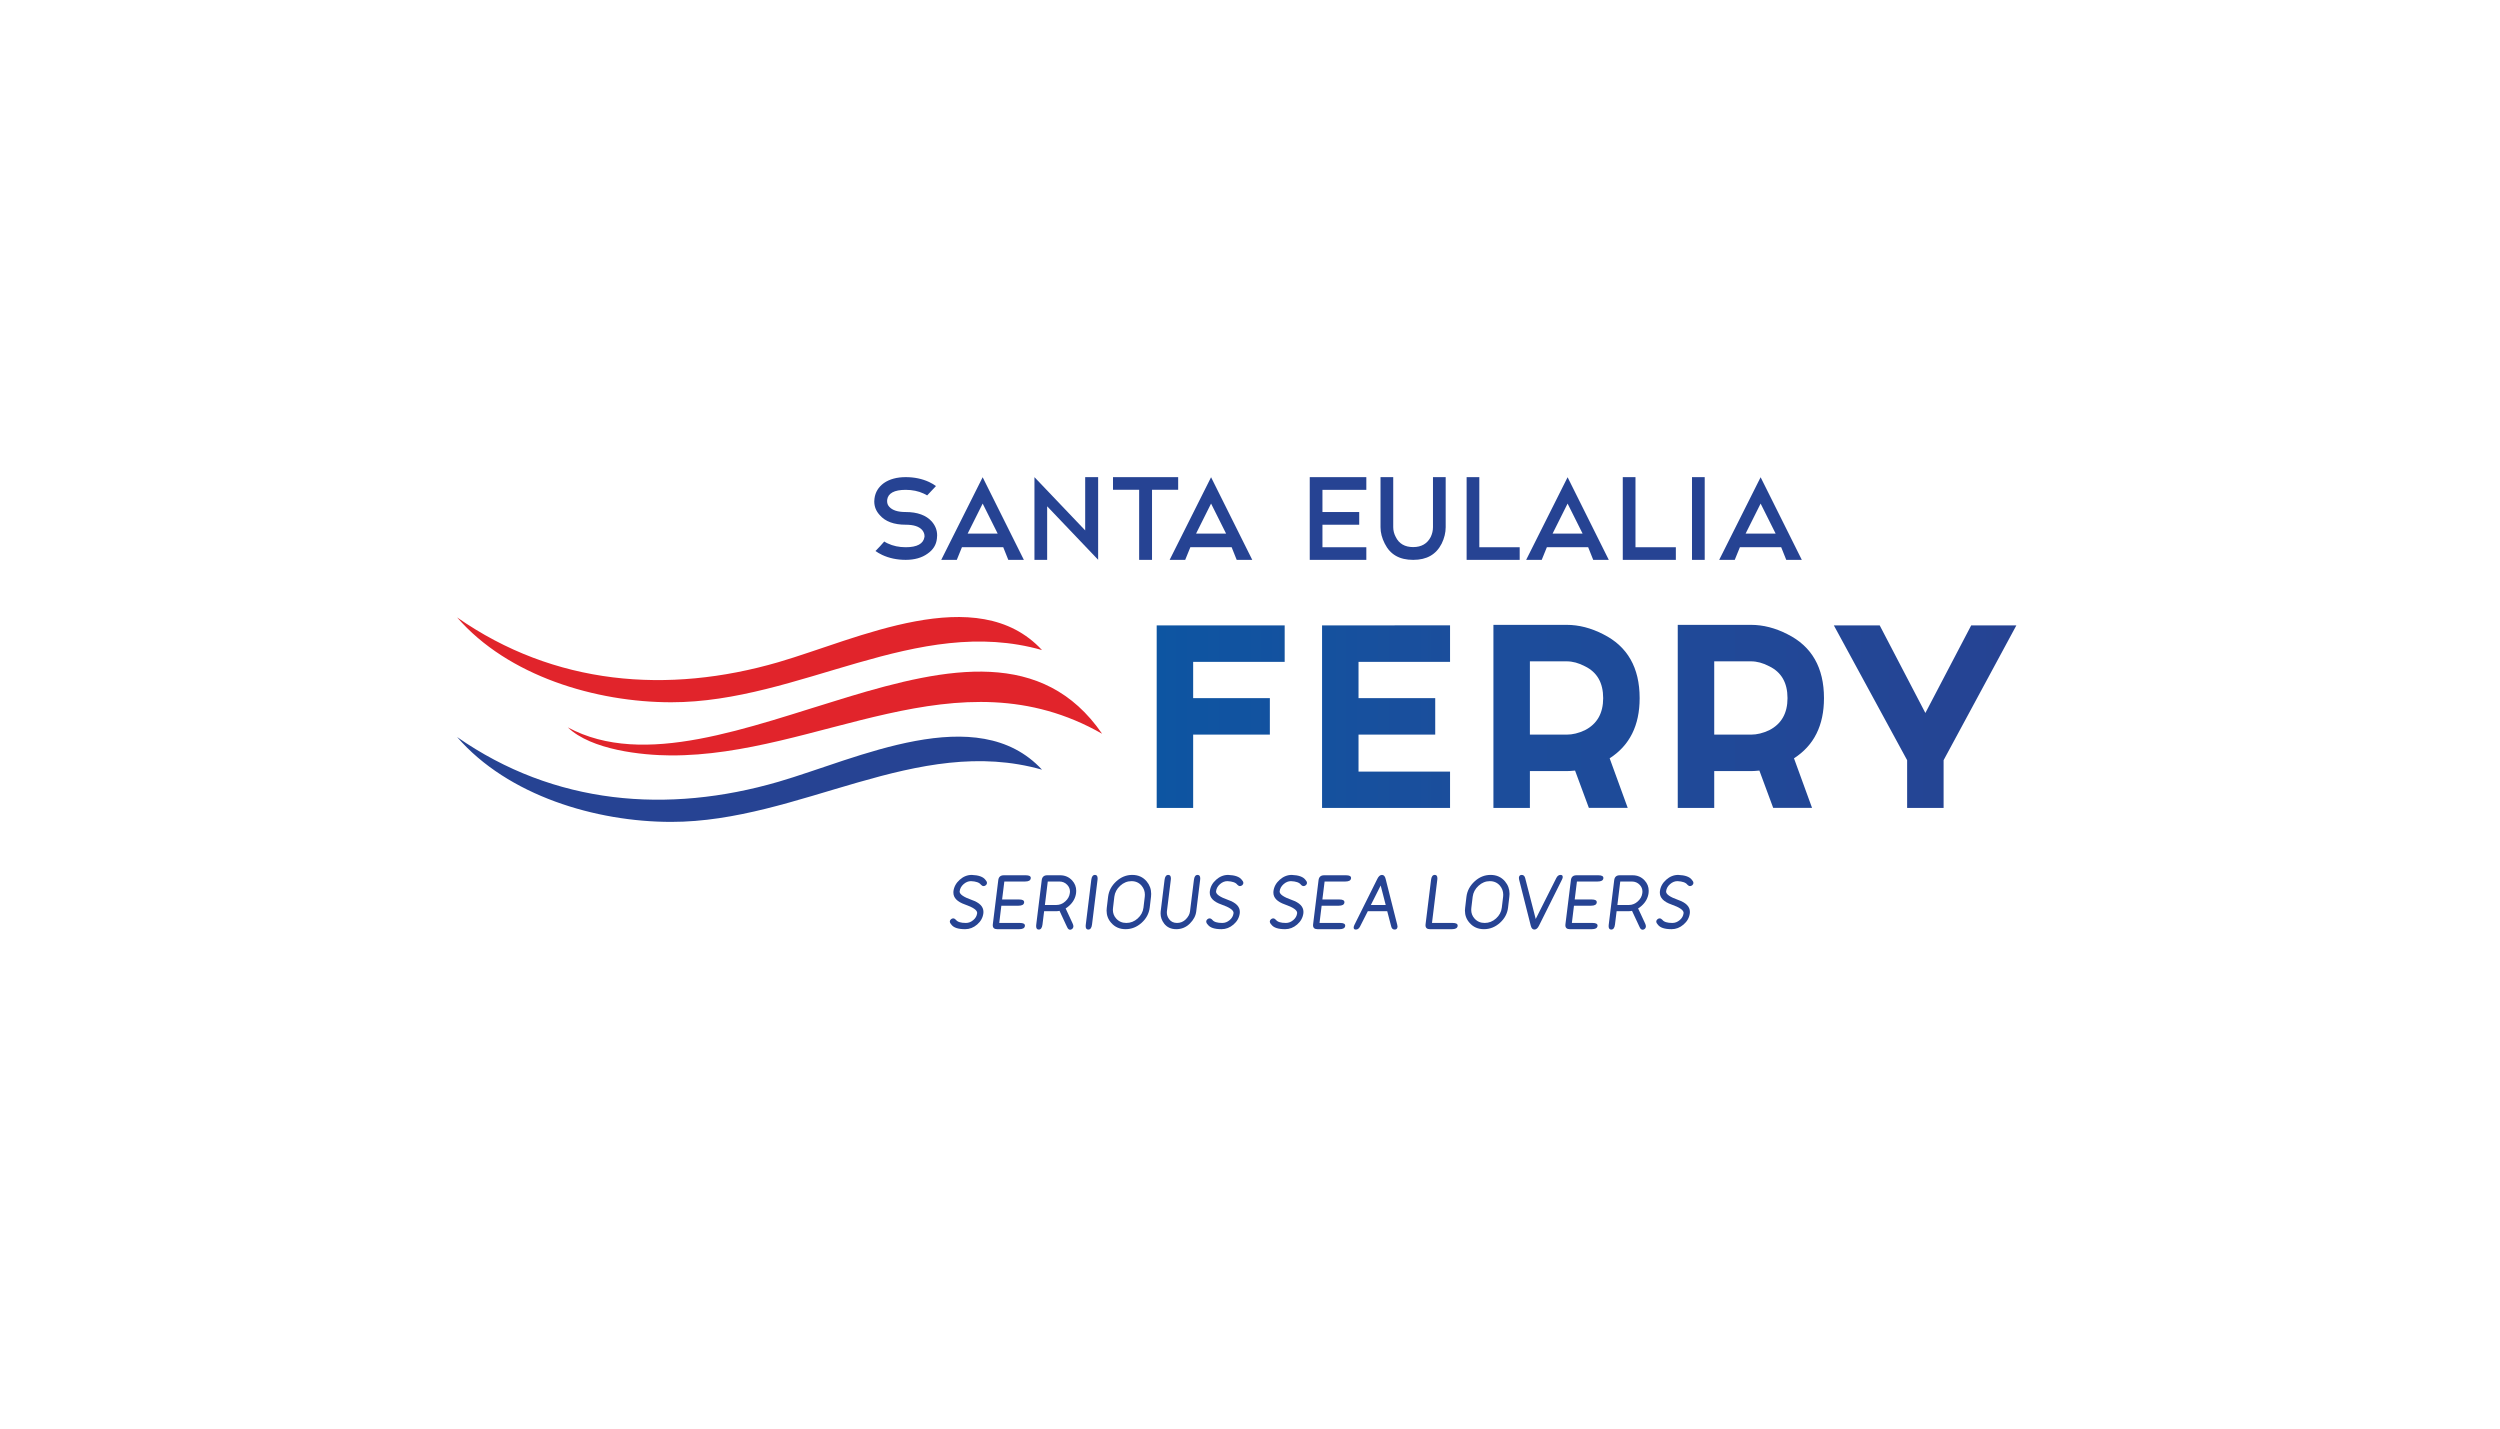 <?xml version="1.0" encoding="utf-8"?>
<!-- Generator: Adobe Illustrator 16.0.0, SVG Export Plug-In . SVG Version: 6.00 Build 0)  -->
<!DOCTYPE svg PUBLIC "-//W3C//DTD SVG 1.1//EN" "http://www.w3.org/Graphics/SVG/1.1/DTD/svg11.dtd">
<svg version="1.1" id="Layer_1" xmlns="http://www.w3.org/2000/svg" xmlns:xlink="http://www.w3.org/1999/xlink" x="0px" y="0px"
	 width="700px" height="400px" viewBox="0 0 700 400" enable-background="new 0 0 700 400" xml:space="preserve">
<rect x="-52.192" y="-78.192" fill="none" width="804.48" height="557.76"/>
<rect x="-52.192" y="-78.193" fill="none" width="804.48" height="557.761"/>
<rect x="-71" y="-97" fill="none" width="841.89" height="595.28"/>
<g>
	<defs>
		<rect id="SVGID_1_" x="-71" y="-97" width="841.89" height="595.28"/>
	</defs>
	<clipPath id="SVGID_2_">
		<use xlink:href="#SVGID_1_"  overflow="visible"/>
	</clipPath>
	<path clip-path="url(#SVGID_2_)" fill="#264393" d="M262.333,150.815c0.046-0.296,0.064-0.594,0.064-0.91
		c0-1.434-0.484-2.699-1.484-3.865c-1.574-1.77-4.039-2.672-7.314-2.672c-2.221,0-3.731-0.485-4.621-1.482
		c-0.383-0.428-0.581-0.932-0.581-1.498l0.005-0.402c0.232-1.877,1.98-2.829,5.197-2.829c1.857,0,3.553,0.352,5.041,1.047
		c0.406,0.203,0.722,0.367,0.966,0.51l2.466-2.617c-0.503-0.381-1.141-0.758-1.901-1.122c-1.953-0.912-4.167-1.375-6.572-1.375
		c-2.474,0-4.532,0.56-6.118,1.664c-1.525,1.123-2.385,2.532-2.624,4.298c-0.042,0.281-0.063,0.555-0.063,0.826
		c0,1.471,0.504,2.729,1.539,3.846c1.539,1.792,3.978,2.691,7.266,2.691c2.216,0,3.727,0.485,4.615,1.483
		c0.439,0.541,0.652,1.107,0.652,1.702l-0.009,0.213c-0.282,1.928-2.053,2.905-5.258,2.905c-1.864,0-3.563-0.361-5.049-1.072
		c-0.363-0.167-0.682-0.343-0.96-0.532l-1.226,1.38l-1.232,1.282c0.504,0.371,1.137,0.739,1.891,1.101
		c1.954,0.911,4.167,1.375,6.576,1.375c2.464,0,4.52-0.581,6.103-1.725C261.284,153.944,262.141,152.566,262.333,150.815"/>
	<path clip-path="url(#SVGID_2_)" fill="#264393" d="M344.854,153.208l1.422,3.555h4.357l-11.535-23.137l-11.6,23.137h4.358
		l1.447-3.555H344.854z M339.099,141l4.205,8.406h-8.404L339.099,141z"/>
	<path clip-path="url(#SVGID_2_)" fill="#264393" d="M444.682,153.208l1.42,3.555h4.357l-11.533-23.137l-11.602,23.137h4.359
		l1.445-3.555H444.682z M438.926,141l4.201,8.406h-8.403L438.926,141z"/>
	<path clip-path="url(#SVGID_2_)" fill="#264393" d="M498.729,153.208l1.423,3.555h4.356l-11.535-23.137l-11.6,23.137h4.355
		l1.447-3.555H498.729z M492.974,141l4.202,8.406h-8.404L492.974,141z"/>
	<path clip-path="url(#SVGID_2_)" fill="#264393" d="M280.901,153.208l1.422,3.555h4.357l-11.537-23.137l-11.598,23.137h4.358
		l1.444-3.555H280.901z M275.147,141l4.201,8.406h-8.404L275.147,141z"/>
	<polygon clip-path="url(#SVGID_2_)" fill="#264393" points="307.478,133.6 303.851,133.6 303.851,148.509 289.646,133.6 
		289.646,156.763 293.203,156.763 293.203,141.761 307.478,156.739 	"/>
	<polygon clip-path="url(#SVGID_2_)" fill="#264393" points="329.886,133.6 311.64,133.6 311.64,137.134 318.962,137.134 
		318.962,156.763 322.566,156.763 322.566,137.134 329.886,137.134 	"/>
	<polygon clip-path="url(#SVGID_2_)" fill="#264393" points="382.573,137.157 382.573,133.6 366.729,133.6 366.729,156.762 
		382.573,156.762 382.573,153.228 370.286,153.228 370.286,146.925 380.581,146.925 380.581,143.368 370.286,143.368 
		370.286,137.157 	"/>
	<path clip-path="url(#SVGID_2_)" fill="#264393" d="M404.791,147.617V133.6h-3.558v14.017c0,0.937-0.216,1.858-0.636,2.739
		c-0.969,1.881-2.617,2.827-4.904,2.827c-2.33,0-3.971-0.951-4.883-2.825c-0.465-0.863-0.707-1.793-0.707-2.741V133.6h-3.559v14.017
		c0,1.518,0.401,3.061,1.186,4.59c1.527,3.068,4.129,4.556,7.963,4.556c3.802,0,6.414-1.49,7.98-4.554
		C404.414,150.688,404.791,149.139,404.791,147.617"/>
	<polygon clip-path="url(#SVGID_2_)" fill="#264393" points="410.654,133.6 410.654,156.763 425.513,156.763 425.513,153.228 
		414.21,153.228 414.21,133.6 	"/>
	<polygon clip-path="url(#SVGID_2_)" fill="#264393" points="454.377,133.6 454.377,156.763 469.237,156.763 469.237,153.228 
		457.935,153.228 457.935,133.6 	"/>
	<rect x="473.76" y="133.599" clip-path="url(#SVGID_2_)" fill="#264393" width="3.558" height="23.163"/>
</g>
<g>
	<defs>
		<path id="SVGID_3_" d="M323.874,175.105v51.108h10.211v-20.519h21.475v-10.214h-21.475v-10.163h25.626v-10.213H323.874z
			 M370.175,175.105v51.108h35.838v-10.165h-25.626v-10.354h21.475v-10.214h-21.475v-10.163h25.626v-10.213H370.175z
			 M551.938,175.105l-12.834,24.529l-12.789-24.529h-12.84l20.521,37.747v13.361h10.212v-13.361l20.377-37.747H551.938z
			 M428.37,185.175h10.308c1.655,0,3.356,0.461,5.107,1.384c3.402,1.654,5.104,4.627,5.104,8.922c0,4.232-1.701,7.223-5.104,8.972
			c-1.751,0.828-3.452,1.242-5.107,1.242H428.37V185.175z M418.158,174.962v51.251h10.212v-10.308h10.308
			c0.572,0,1.353-0.048,2.339-0.143l3.865,10.45h10.88l-5.059-13.887c5.6-3.595,8.398-9.21,8.398-16.846
			c0-8.524-3.402-14.49-10.213-17.894c-3.401-1.749-6.807-2.625-10.211-2.625H418.158z M479.982,185.175h10.307
			c1.652,0,3.355,0.461,5.104,1.384c3.405,1.654,5.108,4.627,5.108,8.922c0,4.232-1.703,7.223-5.108,8.972
			c-1.748,0.828-3.451,1.242-5.104,1.242h-10.307V185.175z M469.769,174.962v51.251h10.214v-10.308h10.307
			c0.572,0,1.351-0.048,2.337-0.143l3.867,10.45h10.88l-5.059-13.887c5.599-3.595,8.398-9.21,8.398-16.846
			c0-8.524-3.405-14.49-10.212-17.894c-3.406-1.749-6.809-2.625-10.212-2.625H469.769z"/>
	</defs>
	<clipPath id="SVGID_4_">
		<use xlink:href="#SVGID_3_"  overflow="visible"/>
	</clipPath>
	
		<linearGradient id="SVGID_5_" gradientUnits="userSpaceOnUse" x1="-69.007" y1="498" x2="-68.007" y2="498" gradientTransform="matrix(240.711 0 0 -240.711 16934.625 120074.625)">
		<stop  offset="0" style="stop-color:#0D55A2"/>
		<stop  offset="0.345" style="stop-color:#1B4E9C"/>
		<stop  offset="1" style="stop-color:#264393"/>
	</linearGradient>
	<rect x="323.874" y="174.962" clip-path="url(#SVGID_4_)" fill="url(#SVGID_5_)" width="240.71" height="51.251"/>
</g>
<g>
	<defs>
		<rect id="SVGID_6_" x="-71" y="-97" width="841.89" height="595.28"/>
	</defs>
	<clipPath id="SVGID_7_">
		<use xlink:href="#SVGID_6_"  overflow="visible"/>
	</clipPath>
	<path clip-path="url(#SVGID_7_)" fill="#E1242B" d="M187.937,196.635c-21.042,0-45.695-7.301-59.955-23.767
		c27.256,19.04,59.007,21.546,89.962,12.542c21.941-6.383,55.691-22.97,73.822-3.389C256.71,172.024,223.97,196.635,187.937,196.635
		"/>
	<path clip-path="url(#SVGID_7_)" fill="#264393" d="M187.937,230.13c-21.042,0-45.692-7.301-59.955-23.767
		c27.256,19.039,59.007,21.546,89.962,12.541c21.944-6.384,55.693-22.968,73.822-3.39C256.71,205.519,223.97,230.13,187.937,230.13"
		/>
	<path clip-path="url(#SVGID_7_)" fill="#E1242B" d="M187.684,211.518c-7.888-0.045-22.12-1.508-28.707-7.859
		c42.685,23.054,116.541-46.303,149.615,1.796C267.962,182.244,229.11,211.753,187.684,211.518"/>
	<path clip-path="url(#SVGID_7_)" fill="#264393" d="M280.374,253.601l-0.583,4.824h5.801c0.923,0,1.386,0.249,1.386,0.751
		c0,0.04-0.007,0.082-0.013,0.123c-0.08,0.58-0.611,0.873-1.59,0.873h-6.157c-0.832,0-1.245-0.373-1.245-1.11
		c0-0.088,0-0.18,0.018-0.271l1.522-12.327c0.104-0.923,0.627-1.388,1.557-1.388h6.166c0.923,0,1.386,0.256,1.386,0.765
		c0,0.031-0.008,0.068-0.019,0.108c-0.069,0.58-0.604,0.874-1.595,0.874h-5.796l-0.622,5.032h4.773c0.937,0,1.397,0.25,1.397,0.761
		c0,0.042-0.005,0.075-0.011,0.113c-0.074,0.581-0.609,0.871-1.596,0.871H280.374z"/>
	<path clip-path="url(#SVGID_7_)" fill="#264393" d="M270.201,253.26c-2.169-0.76-3.252-1.866-3.252-3.327
		c0-0.13,0-0.259,0.013-0.388c0.153-1.231,0.738-2.302,1.756-3.209c1.014-0.908,2.142-1.359,3.385-1.359
		c1.922,0.075,3.184,0.532,3.807,1.366c0.289,0.304,0.437,0.601,0.437,0.878v0.085c-0.025,0.196-0.124,0.379-0.295,0.537
		c-0.205,0.176-0.413,0.266-0.641,0.266c-0.26,0-0.512-0.136-0.759-0.401c-0.442-0.597-1.368-0.924-2.776-0.987
		c-0.751,0-1.442,0.288-2.081,0.848c-0.635,0.568-0.993,1.225-1.085,1.978c-0.006,0.035-0.013,0.066-0.013,0.104
		c0,0.764,1.147,1.544,3.411,2.34c2.175,0.76,3.253,1.866,3.253,3.325c0,0.134,0,0.26-0.018,0.39
		c-0.148,1.235-0.733,2.292-1.743,3.162c-1.015,0.871-2.136,1.306-3.363,1.306c-1.939,0-3.215-0.422-3.837-1.261
		c-0.295-0.311-0.443-0.605-0.443-0.888v-0.079c0.026-0.201,0.129-0.38,0.314-0.544c0.197-0.175,0.406-0.256,0.622-0.256
		c0.258,0,0.511,0.132,0.759,0.401c0.436,0.583,1.372,0.88,2.795,0.88c0.752,0,1.447-0.265,2.069-0.802
		c0.635-0.533,0.993-1.17,1.084-1.92c0.007-0.034,0.007-0.067,0.007-0.092C273.607,254.837,272.473,254.052,270.201,253.26"/>
	<path clip-path="url(#SVGID_7_)" fill="#264393" d="M310.269,251.085c0.202-1.655,0.966-3.088,2.285-4.298
		c1.319-1.206,2.808-1.811,4.471-1.811c1.663,0,3.011,0.599,4.034,1.808c0.85,1.008,1.27,2.179,1.27,3.49
		c0,0.268-0.021,0.539-0.044,0.811l-0.369,3.084c-0.211,1.647-0.974,3.064-2.291,4.241c-1.319,1.176-2.808,1.762-4.46,1.762
		c-1.657,0-2.999-0.591-4.023-1.77c-0.867-0.967-1.299-2.115-1.299-3.439c0-0.259,0.02-0.524,0.056-0.794L310.269,251.085z
		 M320.535,251.085c0.025-0.192,0.032-0.383,0.032-0.578c0-0.934-0.308-1.77-0.906-2.494c-0.727-0.861-1.669-1.291-2.844-1.291
		c-1.171,0-2.231,0.43-3.174,1.298c-0.94,0.868-1.483,1.889-1.63,3.065l-0.364,3.084c-0.032,0.194-0.045,0.391-0.045,0.583
		c0,0.931,0.303,1.736,0.912,2.422c0.734,0.832,1.682,1.252,2.865,1.252c1.176,0,2.229-0.417,3.16-1.246
		c0.929-0.833,1.477-1.838,1.625-3.011L320.535,251.085z"/>
	<path clip-path="url(#SVGID_7_)" fill="#264393" d="M296.671,255.037c-0.253,0.068-0.615,0.106-1.084,0.106h-3.233l-0.462,3.744
		c-0.119,0.927-0.46,1.391-1.048,1.391c-0.48,0-0.726-0.328-0.726-0.973c0-0.129,0.012-0.268,0.03-0.418l1.534-12.421
		c0.105-0.924,0.622-1.392,1.54-1.392h3.602c1.368,0,2.494,0.489,3.388,1.461c0.751,0.822,1.127,1.788,1.127,2.897
		c0,0.205-0.012,0.412-0.036,0.624c-0.172,1.369-0.825,2.558-1.952,3.573c-0.426,0.368-0.753,0.615-0.973,0.729l0.922,1.971
		l0.709,1.531l0.357,0.782c0.123,0.266,0.186,0.506,0.186,0.716c0,0.04-0.008,0.082-0.014,0.127
		c-0.037,0.303-0.19,0.538-0.448,0.692c-0.155,0.1-0.303,0.146-0.456,0.146c-0.359,0-0.641-0.258-0.857-0.777l-0.363-0.758
		l-0.722-1.556L296.671,255.037z M293.375,246.823l-0.805,6.57h3.233c0.898,0,1.718-0.331,2.468-0.993
		c0.747-0.665,1.17-1.443,1.284-2.343c0.022-0.139,0.036-0.274,0.036-0.41c0-0.719-0.254-1.346-0.759-1.88
		c-0.583-0.63-1.33-0.944-2.222-0.944H293.375z"/>
	<path clip-path="url(#SVGID_7_)" fill="#264393" d="M306.592,244.975c0.494,0,0.739,0.328,0.739,0.983
		c0,0.127-0.01,0.263-0.024,0.401l-1.546,12.528c-0.115,0.927-0.463,1.391-1.046,1.391c-0.486,0-0.727-0.328-0.727-0.973
		c0-0.129,0.012-0.268,0.031-0.418l1.538-12.528C305.669,245.436,306.015,244.975,306.592,244.975"/>
	<path clip-path="url(#SVGID_7_)" fill="#264393" d="M335.328,244.975c0.493,0,0.74,0.328,0.74,0.983
		c0,0.127-0.012,0.263-0.031,0.401l-1.091,8.833c-0.147,1.239-0.75,2.374-1.804,3.418c-1.053,1.039-2.315,1.56-3.78,1.56
		c-1.461,0-2.599-0.521-3.4-1.56c-0.672-0.878-0.998-1.822-0.998-2.831c0-0.193,0.007-0.389,0.025-0.587l1.084-8.833
		c0.115-0.924,0.462-1.385,1.047-1.385c0.486,0,0.732,0.328,0.732,0.983c0,0.127-0.005,0.263-0.03,0.401l-1.092,8.833
		c-0.006,0.121-0.011,0.238-0.011,0.358c0,0.644,0.215,1.255,0.653,1.841c0.511,0.689,1.243,1.035,2.204,1.035
		c0.955,0,1.773-0.346,2.464-1.035c0.677-0.691,1.072-1.429,1.158-2.199l1.097-8.833
		C334.405,245.436,334.745,244.975,335.328,244.975"/>
	<path clip-path="url(#SVGID_7_)" fill="#264393" d="M341.993,253.26c-2.175-0.76-3.259-1.866-3.259-3.327
		c0-0.13,0.006-0.259,0.021-0.388c0.145-1.231,0.73-2.302,1.748-3.209c1.015-0.908,2.149-1.359,3.386-1.359
		c1.922,0.075,3.191,0.532,3.806,1.366c0.291,0.304,0.444,0.601,0.444,0.878v0.085c-0.031,0.196-0.129,0.379-0.295,0.537
		c-0.209,0.176-0.419,0.266-0.641,0.266c-0.259,0-0.517-0.136-0.764-0.401c-0.443-0.597-1.36-0.924-2.778-0.987
		c-0.745,0-1.441,0.288-2.074,0.848c-0.635,0.568-0.998,1.225-1.084,1.978c-0.007,0.035-0.013,0.066-0.013,0.104
		c0,0.764,1.14,1.544,3.406,2.34c2.174,0.76,3.258,1.866,3.258,3.325c0,0.134-0.006,0.26-0.018,0.39
		c-0.154,1.235-0.74,2.292-1.749,3.162c-1.01,0.871-2.138,1.306-3.363,1.306c-1.941,0-3.209-0.422-3.831-1.261
		c-0.303-0.311-0.444-0.605-0.444-0.888v-0.079c0.025-0.201,0.124-0.38,0.308-0.544c0.199-0.175,0.407-0.256,0.623-0.256
		c0.258,0,0.516,0.132,0.763,0.401c0.438,0.583,1.366,0.88,2.79,0.88c0.757,0,1.442-0.265,2.075-0.802
		c0.628-0.533,0.992-1.17,1.079-1.92c0.005-0.034,0.011-0.067,0.011-0.092C345.398,254.837,344.266,254.052,341.993,253.26"/>
	<path clip-path="url(#SVGID_7_)" fill="#264393" d="M370.058,253.601l-0.591,4.824h5.802c0.923,0,1.386,0.249,1.386,0.751
		c0,0.04,0,0.082-0.006,0.123c-0.087,0.58-0.616,0.873-1.59,0.873h-6.165c-0.832,0-1.243-0.373-1.243-1.11
		c0-0.088,0.006-0.18,0.019-0.271l1.521-12.327c0.109-0.923,0.634-1.388,1.563-1.388h6.158c0.924,0,1.386,0.256,1.386,0.765
		c0,0.031-0.006,0.068-0.012,0.108c-0.073,0.58-0.604,0.874-1.601,0.874h-5.796l-0.622,5.032h4.779c0.93,0,1.393,0.25,1.393,0.761
		c0,0.042-0.008,0.075-0.008,0.113c-0.073,0.581-0.61,0.871-1.602,0.871H370.058z"/>
	<path clip-path="url(#SVGID_7_)" fill="#264393" d="M359.804,253.26c-2.173-0.76-3.257-1.866-3.257-3.327
		c0-0.13,0.006-0.259,0.019-0.388c0.146-1.231,0.731-2.302,1.748-3.209c1.022-0.908,2.149-1.359,3.388-1.359
		c1.921,0.075,3.188,0.532,3.812,1.366c0.289,0.304,0.438,0.601,0.438,0.878v0.085c-0.032,0.196-0.131,0.379-0.303,0.537
		c-0.202,0.176-0.411,0.266-0.634,0.266c-0.26,0-0.519-0.136-0.758-0.401c-0.443-0.597-1.373-0.924-2.784-0.987
		c-0.744,0-1.44,0.288-2.07,0.848c-0.64,0.568-1.003,1.225-1.096,1.978c-0.006,0.035-0.006,0.066-0.006,0.104
		c0,0.764,1.14,1.544,3.406,2.34c2.173,0.76,3.257,1.866,3.257,3.325c0,0.134-0.006,0.26-0.018,0.39
		c-0.154,1.235-0.739,2.292-1.75,3.162c-1.009,0.871-2.135,1.306-3.361,1.306c-1.94,0-3.216-0.422-3.831-1.261
		c-0.303-0.311-0.45-0.605-0.45-0.888v-0.079c0.032-0.201,0.135-0.38,0.314-0.544c0.197-0.175,0.408-0.256,0.622-0.256
		c0.26,0,0.511,0.132,0.759,0.401c0.442,0.583,1.379,0.88,2.795,0.88c0.751,0,1.441-0.265,2.075-0.802
		c0.627-0.533,0.993-1.17,1.077-1.92c0.008-0.034,0.008-0.067,0.008-0.092C363.204,254.837,362.076,254.052,359.804,253.26"/>
	<path clip-path="url(#SVGID_7_)" fill="#264393" d="M382.984,255.145l-2.154,4.243c-0.296,0.593-0.69,0.891-1.189,0.891
		c-0.406,0-0.61-0.187-0.61-0.55c0-0.047,0-0.098,0.007-0.151c0.026-0.18,0.093-0.391,0.216-0.637l6.387-12.837
		c0.357-0.753,0.796-1.129,1.306-1.129c0.511,0,0.856,0.376,1.035,1.129l3.246,12.837c0.048,0.18,0.079,0.348,0.079,0.491
		c0,0.052-0.005,0.095-0.013,0.146c-0.066,0.463-0.325,0.701-0.781,0.701c-0.506,0-0.838-0.298-0.979-0.891l-1.109-4.243H382.984z
		 M387.997,253.395l-1.408-5.458l-2.747,5.458H387.997z"/>
	<path clip-path="url(#SVGID_7_)" fill="#264393" d="M440.711,253.601l-0.584,4.824h5.795c0.924,0,1.393,0.249,1.393,0.751
		c0,0.04-0.008,0.082-0.015,0.123c-0.085,0.58-0.61,0.873-1.588,0.873h-6.159c-0.83,0-1.25-0.373-1.25-1.11
		c0-0.088,0.007-0.18,0.019-0.271l1.527-12.327c0.105-0.923,0.629-1.388,1.559-1.388h6.157c0.926,0,1.387,0.256,1.387,0.765
		c0,0.031,0,0.068-0.013,0.108c-0.068,0.58-0.604,0.874-1.595,0.874h-5.801l-0.622,5.032h4.779c0.936,0,1.396,0.25,1.396,0.761
		c0,0.042-0.004,0.075-0.011,0.113c-0.08,0.581-0.609,0.871-1.604,0.871H440.711z"/>
	<path clip-path="url(#SVGID_7_)" fill="#264393" d="M468.006,253.26c-2.167-0.76-3.251-1.866-3.251-3.327
		c0-0.127,0.006-0.259,0.019-0.388c0.147-1.231,0.731-2.302,1.749-3.209c1.016-0.908,2.144-1.359,3.381-1.359
		c1.929,0.075,3.196,0.532,3.812,1.366c0.29,0.304,0.438,0.601,0.438,0.878v0.085c-0.025,0.196-0.13,0.379-0.297,0.537
		c-0.203,0.176-0.411,0.266-0.633,0.266c-0.26,0-0.518-0.136-0.764-0.401c-0.445-0.597-1.368-0.924-2.779-0.987
		c-0.75,0-1.44,0.288-2.074,0.848c-0.647,0.568-0.997,1.225-1.09,1.978c-0.006,0.035-0.006,0.066-0.006,0.104
		c0,0.764,1.132,1.544,3.404,2.34c2.168,0.76,3.259,1.866,3.259,3.325c0,0.134-0.006,0.26-0.019,0.39
		c-0.154,1.235-0.74,2.292-1.755,3.162c-1.003,0.871-2.131,1.306-3.356,1.306c-1.941,0-3.209-0.422-3.837-1.261
		c-0.296-0.311-0.445-0.603-0.445-0.888v-0.079c0.026-0.201,0.13-0.38,0.316-0.544c0.19-0.175,0.406-0.256,0.62-0.256
		c0.259,0,0.513,0.132,0.765,0.401c0.431,0.583,1.367,0.88,2.791,0.88c0.749,0,1.44-0.265,2.075-0.802
		c0.628-0.533,0.991-1.17,1.071-1.92c0.013-0.034,0.013-0.067,0.013-0.092C471.413,254.837,470.279,254.054,468.006,253.26"/>
	<path clip-path="url(#SVGID_7_)" fill="#264393" d="M410.605,251.085c0.204-1.655,0.974-3.088,2.286-4.298
		c1.318-1.206,2.809-1.811,4.472-1.811c1.664,0,3.005,0.599,4.033,1.808c0.851,1.012,1.276,2.179,1.276,3.49
		c0,0.268-0.019,0.539-0.057,0.811l-0.363,3.084c-0.21,1.654-0.967,3.064-2.285,4.241c-1.317,1.176-2.809,1.762-4.466,1.762
		c-1.654,0-2.992-0.591-4.02-1.77c-0.869-0.967-1.3-2.115-1.3-3.439c0-0.259,0.018-0.524,0.061-0.794L410.605,251.085z
		 M420.873,251.085c0.02-0.192,0.031-0.383,0.031-0.578c0-0.934-0.303-1.766-0.899-2.494c-0.733-0.861-1.682-1.291-2.851-1.291
		c-1.17,0-2.23,0.43-3.172,1.298c-0.942,0.868-1.483,1.889-1.632,3.065l-0.37,3.084c-0.024,0.194-0.038,0.391-0.038,0.583
		c0,0.931,0.303,1.736,0.911,2.422c0.733,0.832,1.69,1.252,2.858,1.252c1.183,0,2.236-0.417,3.167-1.246
		c0.936-0.833,1.477-1.838,1.624-3.011L420.873,251.085z"/>
	<path clip-path="url(#SVGID_7_)" fill="#264393" d="M400.958,258.426h5.8c0.93,0,1.386,0.249,1.386,0.747
		c0,0.045,0,0.086-0.007,0.123c-0.086,0.58-0.614,0.878-1.595,0.878h-6.159c-0.83,0-1.243-0.373-1.243-1.111
		c0-0.089,0.007-0.179,0.02-0.273l1.532-12.429c0.111-0.924,0.462-1.388,1.047-1.388c0.487,0,0.728,0.319,0.728,0.951
		c0,0.115-0.007,0.252-0.025,0.399L400.958,258.426z"/>
	<path clip-path="url(#SVGID_7_)" fill="#264393" d="M430,257.316l5.759-11.454c0.29-0.591,0.691-0.888,1.189-0.888
		c0.413,0,0.613,0.184,0.613,0.557c0,0.043-0.003,0.094-0.003,0.144c-0.026,0.176-0.093,0.389-0.216,0.633l-6.399,12.835
		c-0.357,0.75-0.801,1.132-1.313,1.132c-0.511,0-0.854-0.382-1.028-1.132l-3.245-12.835c-0.037-0.175-0.062-0.337-0.062-0.481
		c0-0.054,0.006-0.104,0.012-0.151c0.055-0.463,0.309-0.7,0.77-0.7c0.499,0,0.825,0.297,0.975,0.888L430,257.316z"/>
	<path clip-path="url(#SVGID_7_)" fill="#264393" d="M456.964,255.037c-0.252,0.068-0.608,0.104-1.077,0.104h-3.236l-0.461,3.747
		c-0.115,0.923-0.46,1.391-1.047,1.391c-0.484,0-0.727-0.325-0.727-0.97c0-0.129,0.015-0.271,0.032-0.421l1.527-12.424
		c0.111-0.921,0.622-1.389,1.546-1.389h3.603c1.368,0,2.495,0.489,3.381,1.461c0.758,0.818,1.134,1.788,1.134,2.894
		c0,0.209-0.013,0.416-0.036,0.628c-0.18,1.369-0.828,2.56-1.955,3.573c-0.423,0.368-0.75,0.615-0.979,0.729l0.927,1.971
		l0.708,1.531l0.363,0.782c0.123,0.266,0.178,0.506,0.178,0.716c0,0.04,0,0.085-0.006,0.127c-0.043,0.303-0.192,0.538-0.45,0.695
		c-0.154,0.097-0.307,0.143-0.454,0.143c-0.359,0-0.647-0.258-0.865-0.777l-0.355-0.761l-0.726-1.553L456.964,255.037z
		 M453.669,246.823l-0.801,6.573h3.233c0.899,0,1.719-0.334,2.47-0.996c0.738-0.66,1.17-1.443,1.281-2.343
		c0.018-0.136,0.03-0.274,0.03-0.41c0-0.719-0.252-1.346-0.751-1.88c-0.585-0.626-1.331-0.944-2.229-0.944H453.669z"/>
</g>
<rect x="-71" y="-97" fill="none" width="841.89" height="595.28"/>
</svg>
